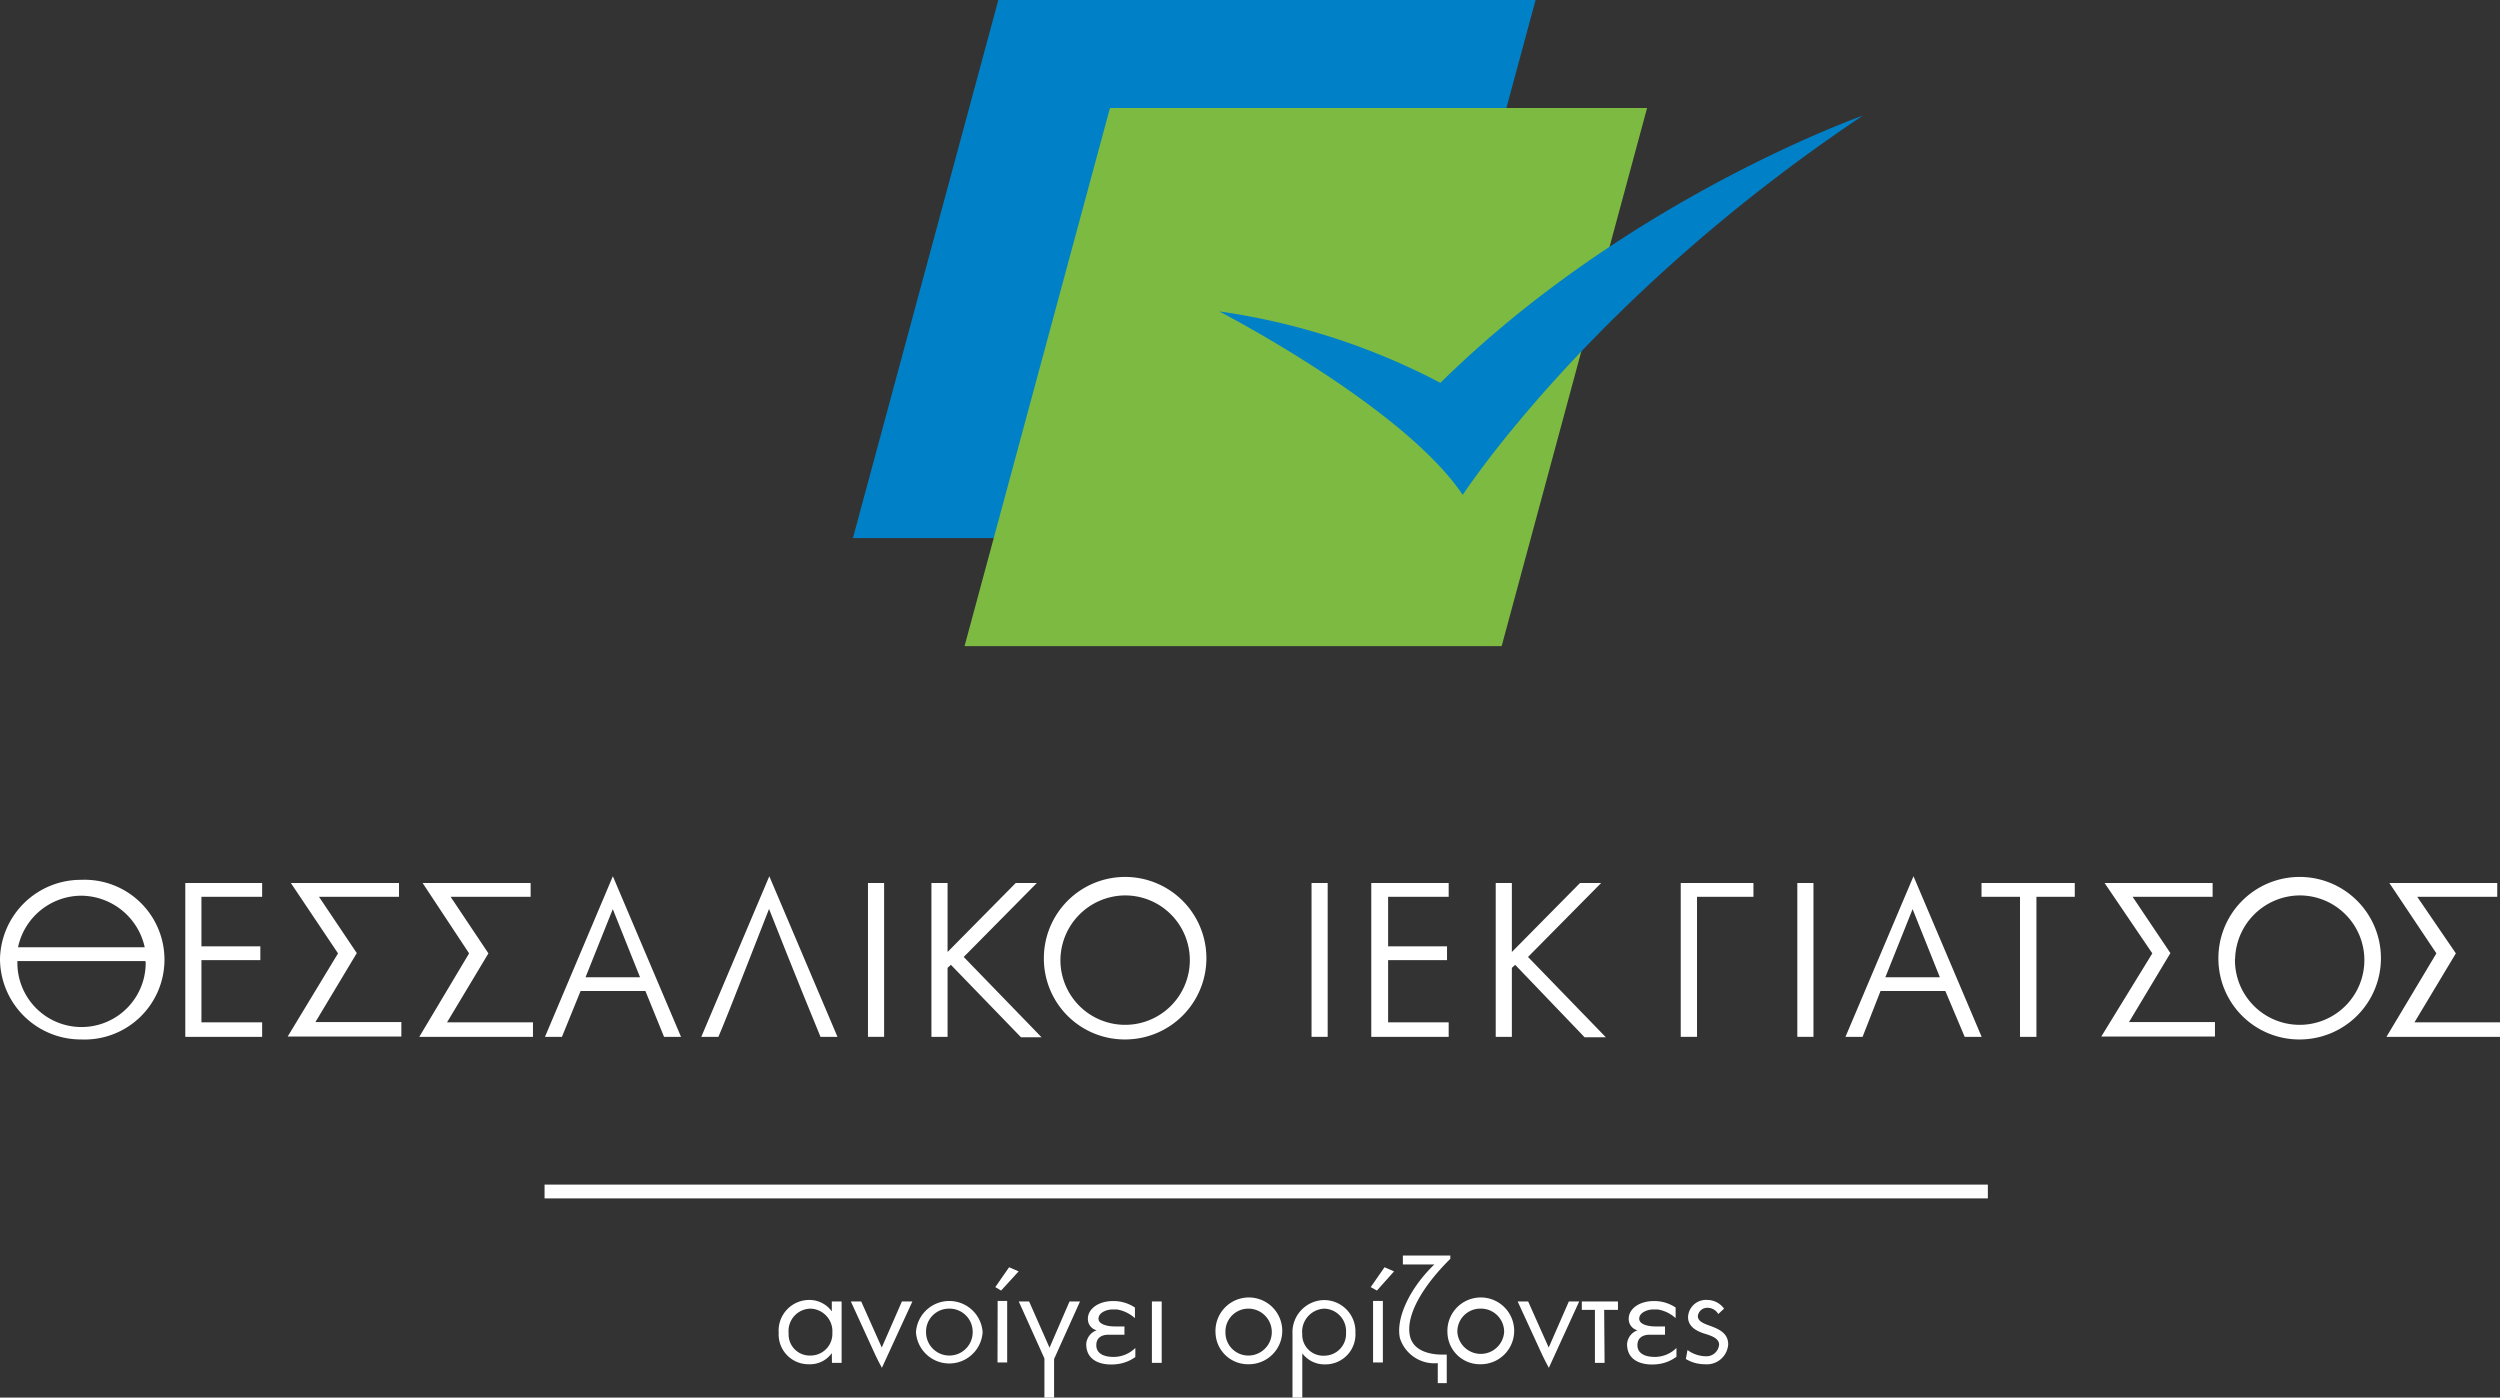 <svg xmlns="http://www.w3.org/2000/svg" viewBox="0 0 181.2 101.3"><rect x="0" y="0" width="181.2" height="101.3" fill="#333333" stroke="none"/><defs><style>.cls-1{fill:#0081c7;}.cls-2{fill:#7dba42;}.cls-3{fill:#fff;}</style></defs><g id="Layer_2" data-name="Layer 2"><g id="Layer_3" data-name="Layer 3"><polygon class="cls-1" points="100.75 39 61.82 39 72.36 0 111.3 0 100.75 39"/><polygon class="cls-2" points="108.84 46.83 69.91 46.83 80.45 7.83 119.38 7.83 108.84 46.83"/><path class="cls-1" d="M88.37,22.57s13.35,6.89,17.65,13.3c0,0,9.3-14.33,29-27.49,0,0-17.07,6-30.62,19.37A49.37,49.37,0,0,0,88.37,22.57Z"/><rect class="cls-3" x="39.47" y="85.86" width="104.61" height="1"/><path class="cls-3" d="M0,69.51a5.86,5.86,0,0,1,5.89-5.74,5.79,5.79,0,1,1,0,11.57A5.86,5.86,0,0,1,0,69.51Zm10.52.15v0H1.26v.06s0,0,0,.07a4.65,4.65,0,0,0,9.3,0s0,0,0-.07Zm-9.21-1h9.18a4.75,4.75,0,0,0-4.6-3.74A4.71,4.71,0,0,0,1.31,68.64Z"/><path class="cls-3" d="M13.43,64H19v1H14.6v3.59h4.27v1H14.6V74.1H19v1.05H13.43Z"/><path class="cls-3" d="M24.5,69.1,21.08,64h7.84v1h-5.8l2.74,4.08-3,5h6.23v1.05H20.85Z"/><path class="cls-3" d="M34,69.1,30.63,64h7.83v1h-5.8L35.4,69.1l-3,5h6.23v1.05H30.39Z"/><path class="cls-3" d="M46.78,71.83h-4.7l-1.35,3.32H39.5l4.92-11.64,4.94,11.64H48.13Zm-2.34-6-2,5h3.95l-2-5Z"/><path class="cls-3" d="M55.74,65.88c-.23.55-3,7.74-3.67,9.27H50.83l4.93-11.64L60.7,75.15H59.47C57.92,71.4,55.92,66.34,55.74,65.88Z"/><path class="cls-3" d="M62.91,64h1.17V75.15H62.91Z"/><path class="cls-3" d="M68.92,69.93l-.24.22v5H67.51V64h1.17V69L73.62,64h1.53l-5.3,5.36,5.64,5.82H74Z"/><path class="cls-3" d="M75.66,69.51a5.89,5.89,0,1,1,5.89,5.83A5.86,5.86,0,0,1,75.66,69.51Zm1.2,0a4.69,4.69,0,1,0,4.69-4.61A4.72,4.72,0,0,0,76.86,69.51Z"/><path class="cls-3" d="M95.06,64h1.17V75.15H95.06Z"/><path class="cls-3" d="M99.39,64H105v1h-4.39v3.59h4.27v1h-4.27V74.1H105v1.05H99.39Z"/><path class="cls-3" d="M109.82,69.93l-.24.22v5h-1.17V64h1.17V69L114.52,64h1.53l-5.3,5.36,5.64,5.82h-1.54Z"/><path class="cls-3" d="M123,75.15h-1.18V64h5.27v1H123Z"/><path class="cls-3" d="M130.27,64h1.17V75.15h-1.17Z"/><path class="cls-3" d="M141,71.83H136.3L135,75.15h-1.24l4.93-11.64,4.94,11.64h-1.23Zm-2.35-6-2,5h3.95l-2-5Z"/><path class="cls-3" d="M147.6,75.15h-1.19V65h-2.79V64h6.76v1H147.6Z"/><path class="cls-3" d="M156,69.1,152.54,64h7.83v1h-5.8l2.74,4.08-3,5h6.23v1.05H152.3Z"/><path class="cls-3" d="M160.79,69.51a5.89,5.89,0,1,1,5.89,5.83A5.86,5.86,0,0,1,160.79,69.51Zm1.2,0a4.69,4.69,0,1,0,4.69-4.61A4.72,4.72,0,0,0,162,69.51Z"/><path class="cls-3" d="M176.59,69.1,173.18,64H181v1h-5.8L178,69.1l-3,5h6.23v1.05h-8.26Z"/><path class="cls-3" d="M60.29,98.07a1.92,1.92,0,0,1-1.64.81,2.16,2.16,0,0,1-2.21-2.29,2.22,2.22,0,0,1,2.22-2.37,2,2,0,0,1,1.63.83v-.72H61v4.45h-.7Zm-3.13-1.44a1.53,1.53,0,0,0,1.59,1.62,1.58,1.58,0,0,0,1.58-1.66,1.64,1.64,0,0,0-1.59-1.74A1.62,1.62,0,0,0,57.16,96.63Z"/><path class="cls-3" d="M61.67,94.33h.75l1.49,3.34,1.46-3.34h.76l-2.21,4.81C63.43,98.2,63.87,99.15,61.67,94.33Z"/><path class="cls-3" d="M66.39,96.56a2.42,2.42,0,0,1,4.83,0,2.42,2.42,0,0,1-4.83,0Zm.73,0a1.69,1.69,0,1,0,3.38,0,1.68,1.68,0,0,0-1.72-1.71A1.66,1.66,0,0,0,67.12,96.56Z"/><path class="cls-3" d="M72.14,93.29l1-1.44.69.3-1.27,1.39Zm.17,1H73v4.46h-.7Z"/><path class="cls-3" d="M76.4,101.3h-.7V98.46l-1.86-4.13h.75l1.48,3.35,1.45-3.35h.76L76.4,98.5Z"/><path class="cls-3" d="M82.3,98.35a2.82,2.82,0,0,1-1.24.51c-1,.15-2.33-.09-2.33-1.44a1.13,1.13,0,0,1,.76-1,.84.84,0,0,1-.64-.85c0-.68.74-1.27,1.83-1.27a2.8,2.8,0,0,1,1.58.47v.77a2.58,2.58,0,0,0-1.3-.63c-.12,0-.23,0-.34,0-.42,0-1,.23-1,.67s.73.56,1.15.56h.73v.6H80.35c-.52,0-.89.23-.89.76s.43.85,1.26.85a2.25,2.25,0,0,0,1.57-.65s0,0,0,0v.57a.34.34,0,0,0,0,.1s0,0,0,0Z"/><path class="cls-3" d="M83.49,94.33h.71v4.45h-.71Z"/><path class="cls-3" d="M88.1,96.56a2.42,2.42,0,1,1,2.4,2.32A2.35,2.35,0,0,1,88.1,96.56Zm.72,0a1.66,1.66,0,0,0,1.66,1.69,1.7,1.7,0,1,0,0-3.4A1.66,1.66,0,0,0,88.82,96.56Z"/><path class="cls-3" d="M94.39,101.3h-.71V96.67a2.33,2.33,0,0,1,2.25-2.44,2.27,2.27,0,0,1,2.31,2.36,2.17,2.17,0,0,1-2.2,2.3,2,2,0,0,1-1.65-.8Zm0-4.67A1.52,1.52,0,0,0,96,98.26a1.58,1.58,0,0,0,1.56-1.67,1.63,1.63,0,0,0-1.58-1.74A1.68,1.68,0,0,0,94.38,96.63Z"/><path class="cls-3" d="M99.35,93.29l1-1.44.69.3L99.8,93.54Zm.17,1h.71v4.46h-.71Z"/><path class="cls-3" d="M102.19,96.82c.28,1.29,1.87,1.36,2.31,1.36h.36v2.07h-.65V98.8A2.62,2.62,0,0,1,101.47,97c-.32-1.41.68-3.61,2.49-5.35h-2.28V91h3.44v.24C103.26,93.07,101.86,95.25,102.19,96.82Z"/><path class="cls-3" d="M104.91,96.56a2.42,2.42,0,1,1,2.4,2.32A2.35,2.35,0,0,1,104.91,96.56Zm.72,0a1.7,1.7,0,0,0,3.39,0,1.68,1.68,0,0,0-1.73-1.71A1.66,1.66,0,0,0,105.63,96.56Z"/><path class="cls-3" d="M110,94.33h.76l1.49,3.34,1.46-3.34h.75l-2.2,4.81C111.77,98.2,112.21,99.15,110,94.33Z"/><path class="cls-3" d="M116.3,98.78h-.7V94.94h-.95v-.61h2.62v.61h-1Z"/><path class="cls-3" d="M121.49,98.35a2.78,2.78,0,0,1-1.23.51c-1,.15-2.33-.09-2.33-1.44a1.13,1.13,0,0,1,.76-1,.84.84,0,0,1-.64-.85c0-.68.73-1.27,1.83-1.27a2.77,2.77,0,0,1,1.57.47v.77a2.51,2.51,0,0,0-1.3-.63c-.11,0-.22,0-.34,0-.41,0-1,.23-1,.67s.72.56,1.15.56h.72v.6h-1.1c-.52,0-.9.23-.9.76s.44.85,1.27.85a2.23,2.23,0,0,0,1.56-.65s0,0,0,0v.1c0,.16,0,.32,0,.47a.34.34,0,0,0,0,.1s0,0,0,0Z"/><path class="cls-3" d="M122.19,98.5l.12-.65a2.26,2.26,0,0,0,1.29.45.92.92,0,0,0,1-.84c0-.44-.51-.63-1-.78s-1.25-.45-1.25-1.22a1.3,1.3,0,0,1,1.4-1.24,1.51,1.51,0,0,1,1.21.63l-.42.39a.89.89,0,0,0-.79-.45.68.68,0,0,0-.69.6c0,.33.31.48.65.62.68.25,1.55.51,1.55,1.43a1.55,1.55,0,0,1-1.69,1.44A2.65,2.65,0,0,1,122.19,98.5Z"/></g></g></svg>